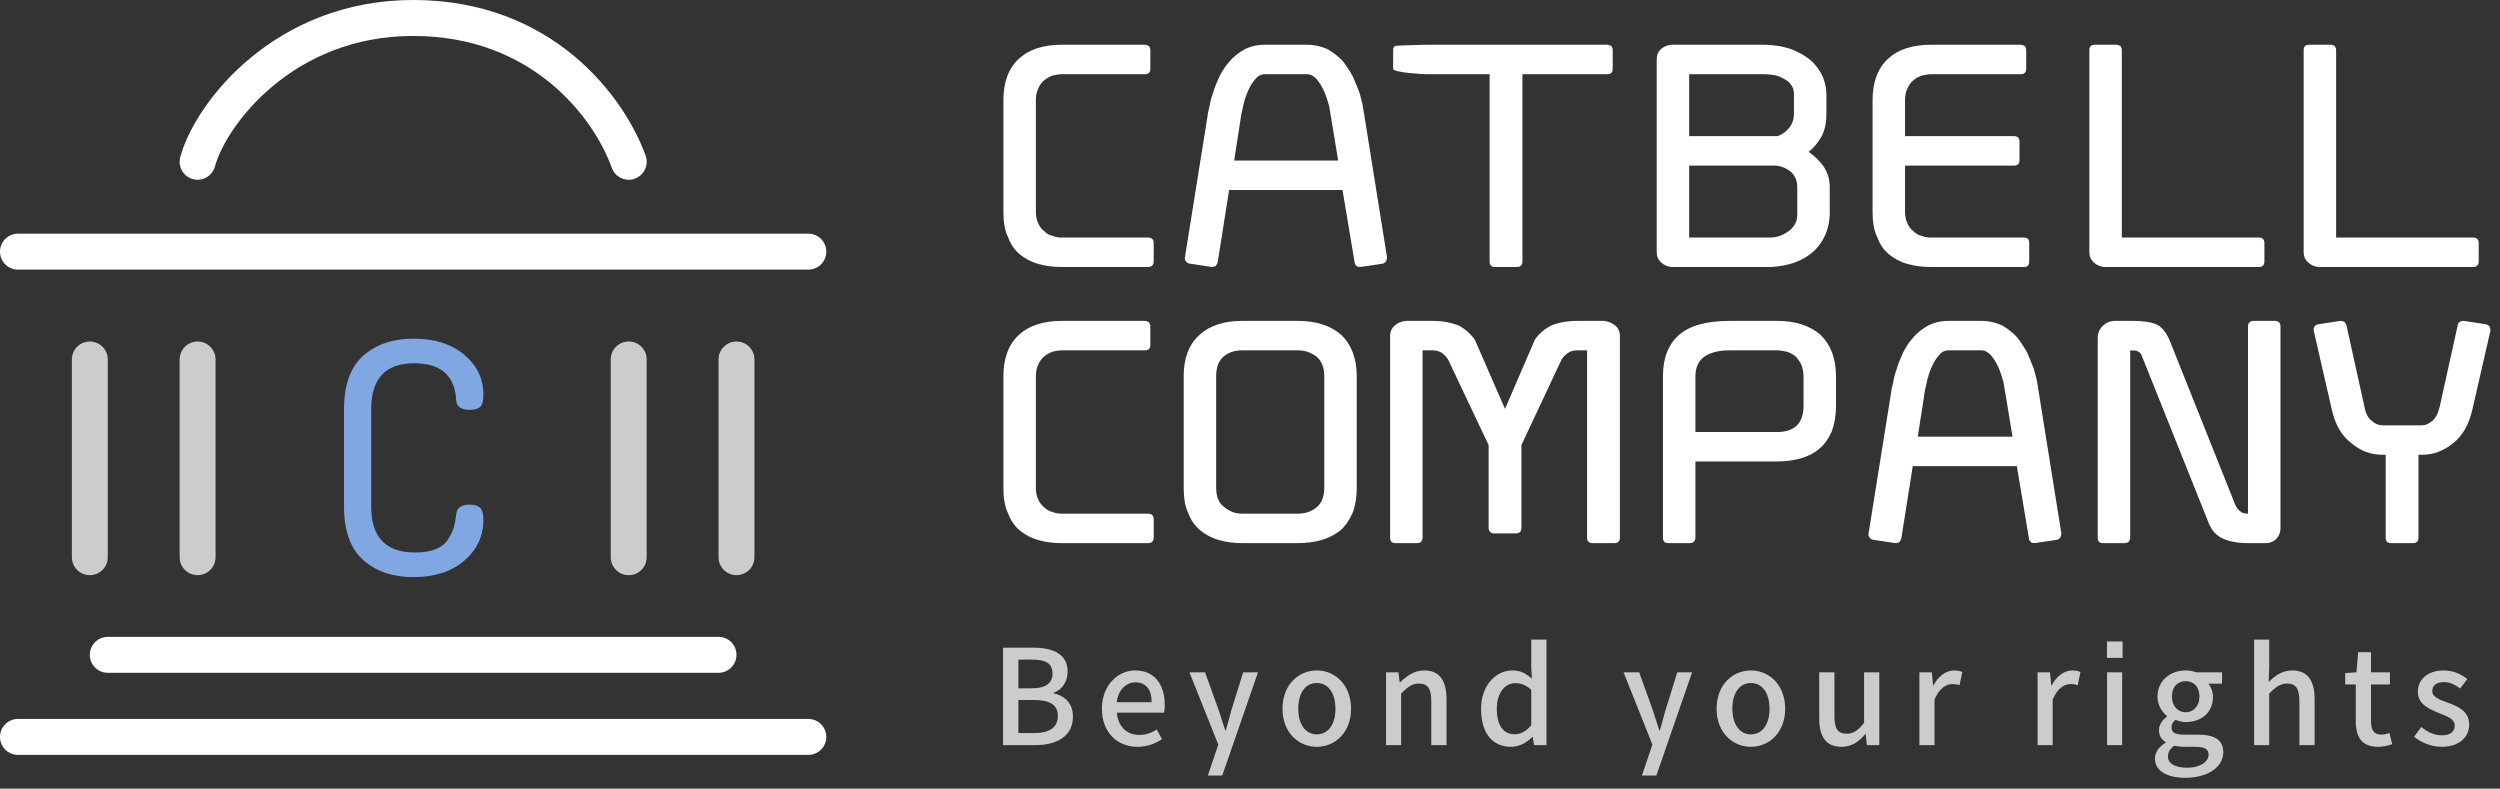 <svg width="168" height="53" viewBox="0 0 168 53" fill="none" xmlns="http://www.w3.org/2000/svg">
<rect x="0" y="0" width="168" height="53" fill="#333333" stroke="none"/>
<g clip-path="url(#clip0_44_630)">
<path fill-rule="evenodd" clip-rule="evenodd" d="M0 16.91C5.82832e-08 16.243 0.54 15.702 1.207 15.702H54.321C54.988 15.702 55.528 16.243 55.528 16.91C55.528 17.577 54.988 18.118 54.321 18.118L1.207 18.118C0.54 18.118 -5.82828e-08 17.577 0 16.91Z" fill="white"/>
<path fill-rule="evenodd" clip-rule="evenodd" d="M6.036 44.005C6.036 43.338 6.576 42.797 7.243 42.797H48.285C48.952 42.797 49.492 43.338 49.492 44.005C49.492 44.672 48.952 45.212 48.285 45.212H7.243C6.576 45.212 6.036 44.672 6.036 44.005Z" fill="white"/>
<path fill-rule="evenodd" clip-rule="evenodd" d="M55.528 49.521C55.528 48.854 54.988 48.313 54.321 48.313H1.207C0.54 48.313 5.83059e-08 48.854 0 49.521C-5.83059e-08 50.188 0.54 50.729 1.207 50.729H54.321C54.988 50.729 55.528 50.188 55.528 49.521Z" fill="white"/>
<path fill-rule="evenodd" clip-rule="evenodd" d="M42.25 22.949C42.916 22.949 43.457 23.49 43.457 24.157V37.443C43.457 38.111 42.916 38.651 42.25 38.651C41.583 38.651 41.042 38.111 41.042 37.443V24.157C41.042 23.49 41.583 22.949 42.25 22.949Z" fill="#CCCCCC"/>
<path fill-rule="evenodd" clip-rule="evenodd" d="M49.492 22.949C50.159 22.949 50.699 23.49 50.699 24.157V37.443C50.699 38.111 50.159 38.651 49.492 38.651C48.826 38.651 48.285 38.111 48.285 37.443V24.157C48.285 23.49 48.826 22.949 49.492 22.949Z" fill="#CCCCCC"/>
<path fill-rule="evenodd" clip-rule="evenodd" d="M13.279 22.949C13.945 22.949 14.486 23.49 14.486 24.157V37.443C14.486 38.111 13.945 38.651 13.279 38.651C12.612 38.651 12.072 38.111 12.072 37.443V24.157C12.072 23.49 12.612 22.949 13.279 22.949Z" fill="#CCCCCC"/>
<path fill-rule="evenodd" clip-rule="evenodd" d="M6.036 22.949C6.702 22.949 7.243 23.49 7.243 24.157V37.443C7.243 38.111 6.702 38.651 6.036 38.651C5.369 38.651 4.829 38.111 4.829 37.443V24.157C4.829 23.49 5.369 22.949 6.036 22.949Z" fill="#CCCCCC"/>
<path d="M23.119 34.042V27.498C23.119 25.875 23.546 24.679 24.401 23.911C25.27 23.142 26.4 22.758 27.791 22.758C29.21 22.758 30.347 23.121 31.202 23.845C32.056 24.556 32.484 25.454 32.484 26.541C32.484 26.933 32.411 27.201 32.267 27.346C32.122 27.476 31.89 27.541 31.571 27.541C30.992 27.541 30.688 27.331 30.659 26.911C30.572 25.244 29.63 24.411 27.834 24.411C25.907 24.411 24.944 25.44 24.944 27.498V34.042C24.944 36.1 25.929 37.129 27.899 37.129C28.464 37.129 28.935 37.05 29.311 36.89C29.688 36.731 29.963 36.499 30.137 36.194C30.326 35.89 30.449 35.629 30.506 35.412C30.564 35.194 30.615 34.904 30.659 34.542C30.702 34.122 31.006 33.911 31.571 33.911C31.89 33.911 32.122 33.984 32.267 34.129C32.411 34.274 32.484 34.542 32.484 34.933C32.484 36.035 32.049 36.955 31.18 37.694C30.326 38.419 29.188 38.782 27.769 38.782C26.393 38.782 25.27 38.398 24.401 37.629C23.546 36.861 23.119 35.665 23.119 34.042Z" fill="#81A7E3"/>
<path fill-rule="evenodd" clip-rule="evenodd" d="M18.362 5.761C16.092 7.645 14.806 9.858 14.443 11.188C14.268 11.832 13.604 12.211 12.961 12.036C12.318 11.86 11.938 11.196 12.114 10.553C12.629 8.662 14.24 6.044 16.82 3.902C19.433 1.733 23.101 0 27.764 0C37.108 0 41.951 6.468 43.386 10.462C43.611 11.09 43.285 11.781 42.658 12.007C42.031 12.233 41.339 11.907 41.114 11.279C39.915 7.943 35.803 2.416 27.764 2.416C23.736 2.416 20.6 3.903 18.362 5.761Z" fill="white"/>
<path d="M71.365 23.543C71.14 23.543 70.937 23.588 70.735 23.633C70.51 23.723 70.331 23.813 70.173 23.948C69.993 24.105 69.858 24.285 69.768 24.51C69.655 24.735 69.611 25.005 69.611 25.297V32.765C69.611 33.08 69.655 33.327 69.768 33.552C69.858 33.777 69.993 33.957 70.173 34.092C70.331 34.249 70.51 34.362 70.735 34.407C70.937 34.497 71.14 34.519 71.365 34.519H77.168C77.393 34.519 77.528 34.654 77.528 34.879V36.139C77.528 36.363 77.393 36.498 77.168 36.498H71.365C70.78 36.498 70.263 36.431 69.79 36.296C69.296 36.161 68.891 35.936 68.554 35.666C68.193 35.374 67.924 34.991 67.743 34.497C67.519 34.047 67.429 33.462 67.429 32.765V25.297C67.429 24.083 67.766 23.16 68.464 22.508C69.138 21.878 70.105 21.564 71.365 21.564H76.943C77.033 21.564 77.123 21.608 77.213 21.654C77.258 21.743 77.303 21.811 77.303 21.901V23.183C77.303 23.43 77.168 23.543 76.943 23.543H71.365Z" fill="white"/>
<path d="M87.214 21.564C88.451 21.564 89.418 21.878 90.138 22.508C90.813 23.16 91.173 24.083 91.173 25.297V32.765C91.173 33.462 91.06 34.047 90.88 34.497C90.655 34.991 90.385 35.374 90.048 35.666C89.688 35.936 89.261 36.161 88.788 36.296C88.293 36.431 87.753 36.498 87.214 36.498H83.48C82.918 36.498 82.4 36.431 81.928 36.296C81.433 36.161 81.029 35.936 80.691 35.666C80.331 35.374 80.038 34.991 79.859 34.497C79.634 34.047 79.544 33.462 79.544 32.765V25.297C79.544 24.083 79.881 23.16 80.601 22.508C81.276 21.878 82.243 21.564 83.48 21.564H87.214ZM88.991 25.297C88.991 24.69 88.811 24.24 88.451 23.948C88.091 23.678 87.664 23.543 87.214 23.543H83.48C82.985 23.543 82.558 23.678 82.243 23.948C81.883 24.24 81.726 24.69 81.726 25.297V32.765C81.726 33.394 81.906 33.822 82.288 34.092C82.648 34.384 83.03 34.519 83.48 34.519H87.214C87.709 34.519 88.114 34.384 88.473 34.092C88.811 33.822 88.991 33.394 88.991 32.765V25.297Z" fill="white"/>
<path d="M106.653 23.543H106.001C105.776 23.543 105.573 23.588 105.438 23.678C105.258 23.768 105.101 23.925 104.943 24.15L102.239 29.908V35.486C102.239 35.711 102.104 35.846 101.879 35.846H100.372C100.282 35.846 100.192 35.801 100.147 35.756C100.057 35.666 100.035 35.576 100.035 35.486V29.908L97.308 24.15C97.15 23.925 96.993 23.768 96.835 23.678C96.655 23.588 96.475 23.543 96.273 23.543H95.598V36.139C95.598 36.228 95.553 36.318 95.508 36.408C95.418 36.453 95.35 36.498 95.261 36.498H93.753C93.529 36.498 93.416 36.363 93.416 36.139V22.553C93.416 22.283 93.529 22.036 93.753 21.856C93.956 21.676 94.203 21.586 94.496 21.564H96.273C96.947 21.564 97.51 21.676 97.982 21.856C98.432 22.081 98.792 22.396 99.107 22.823L101.137 27.479L103.144 22.823C103.437 22.396 103.819 22.081 104.291 21.856C104.741 21.676 105.303 21.564 106.001 21.564H107.755C108.025 21.586 108.295 21.676 108.52 21.856C108.745 22.036 108.857 22.283 108.857 22.553V36.139C108.857 36.363 108.722 36.498 108.497 36.498H107.013C106.765 36.498 106.653 36.363 106.653 36.139V23.543Z" fill="white"/>
<path d="M119.42 21.564C120.658 21.564 121.625 21.878 122.345 22.508C123.019 23.16 123.379 24.083 123.379 25.297V27.276C123.379 27.951 123.267 28.536 123.087 29.008C122.862 29.503 122.592 29.886 122.255 30.156C121.895 30.47 121.467 30.673 120.995 30.808C120.5 30.943 119.961 31.01 119.42 31.01H113.932V36.139C113.932 36.228 113.888 36.318 113.843 36.408C113.752 36.453 113.685 36.498 113.595 36.498H112.088C111.863 36.498 111.751 36.363 111.751 36.139V25.275C111.751 24.06 112.111 23.138 112.83 22.508C113.55 21.878 114.675 21.564 116.249 21.564H119.42ZM121.198 25.297C121.198 24.982 121.13 24.712 121.04 24.488C120.928 24.262 120.793 24.083 120.635 23.925C120.455 23.79 120.275 23.7 120.073 23.633C119.848 23.588 119.646 23.543 119.42 23.543H116.249C115.529 23.543 114.967 23.678 114.562 23.948C114.135 24.24 113.932 24.69 113.932 25.275V29.031H119.42C120.59 29.031 121.198 28.446 121.198 27.276V25.297Z" fill="white"/>
<path d="M125.883 36.273C125.771 36.251 125.68 36.206 125.636 36.116C125.568 36.026 125.546 35.936 125.568 35.846L127.098 26.287C127.098 26.197 127.143 26.017 127.21 25.747C127.255 25.477 127.323 25.162 127.458 24.802C127.548 24.465 127.705 24.105 127.885 23.7C128.065 23.34 128.29 22.98 128.583 22.666C128.852 22.351 129.167 22.103 129.572 21.878C129.954 21.676 130.404 21.564 130.944 21.564H133.148C133.665 21.564 134.115 21.676 134.521 21.856C134.903 22.081 135.24 22.328 135.533 22.643C135.803 22.98 136.027 23.34 136.23 23.7C136.409 24.105 136.544 24.465 136.68 24.802C136.77 25.162 136.859 25.455 136.904 25.725C136.95 26.017 136.972 26.197 136.994 26.287L138.524 35.846C138.524 35.936 138.501 36.026 138.456 36.116C138.389 36.206 138.321 36.251 138.232 36.273L136.724 36.498C136.612 36.498 136.522 36.476 136.477 36.431C136.387 36.341 136.342 36.251 136.342 36.161L135.533 31.325H128.537L127.772 36.161C127.75 36.251 127.705 36.341 127.638 36.431C127.548 36.476 127.458 36.498 127.368 36.498L125.883 36.273ZM134.79 26.602C134.745 26.354 134.7 26.04 134.633 25.68C134.543 25.342 134.43 25.005 134.295 24.69C134.16 24.375 133.98 24.105 133.8 23.88C133.598 23.655 133.373 23.543 133.148 23.543H130.944C130.674 23.543 130.471 23.655 130.292 23.88C130.089 24.105 129.932 24.375 129.797 24.69C129.662 25.005 129.55 25.342 129.482 25.68C129.392 26.04 129.324 26.354 129.302 26.602L128.874 29.346H135.24L134.79 26.602Z" fill="white"/>
<path d="M144.025 24.15C143.981 24.038 143.935 23.948 143.913 23.858C143.868 23.79 143.823 23.723 143.778 23.678C143.711 23.633 143.643 23.61 143.553 23.565C143.44 23.565 143.306 23.543 143.149 23.543V36.139C143.149 36.228 143.103 36.318 143.058 36.408C142.968 36.453 142.901 36.498 142.811 36.498H141.304C141.079 36.498 140.967 36.363 140.967 36.139V22.666C140.967 22.396 141.079 22.126 141.304 21.901C141.506 21.698 141.754 21.586 142.046 21.564H143.373C144.048 21.564 144.588 21.654 144.948 21.811C145.285 21.991 145.555 22.328 145.78 22.823L150.188 33.867C150.301 34.114 150.413 34.272 150.548 34.362C150.66 34.474 150.841 34.519 151.066 34.519V21.901C151.066 21.811 151.088 21.743 151.178 21.654C151.223 21.608 151.313 21.564 151.403 21.564H152.91C153 21.564 153.09 21.608 153.157 21.654C153.202 21.743 153.248 21.811 153.248 21.901V35.509C153.248 35.779 153.157 36.004 152.978 36.206C152.798 36.386 152.55 36.498 152.28 36.498H151.066C150.369 36.498 149.806 36.386 149.401 36.206C148.952 36.004 148.637 35.666 148.434 35.171L144.025 24.15Z" fill="white"/>
<path d="M160.093 30.56C159.328 30.56 158.631 30.313 158.001 29.773C157.349 29.278 156.921 28.514 156.697 27.524L155.482 22.216C155.459 22.126 155.482 22.013 155.549 21.923C155.594 21.856 155.684 21.811 155.797 21.788L157.281 21.564C157.371 21.564 157.461 21.586 157.551 21.631C157.618 21.721 157.664 21.788 157.686 21.878L158.878 27.276C158.968 27.771 159.126 28.109 159.395 28.289C159.621 28.491 159.868 28.581 160.093 28.581H162.747C162.972 28.581 163.197 28.491 163.444 28.289C163.669 28.109 163.849 27.771 163.962 27.276L165.153 21.878C165.153 21.788 165.198 21.721 165.288 21.631C165.356 21.586 165.446 21.564 165.559 21.564L167.043 21.788C167.133 21.811 167.223 21.856 167.291 21.923C167.335 22.013 167.358 22.126 167.358 22.216L166.143 27.524C165.918 28.514 165.491 29.278 164.861 29.773C164.209 30.313 163.512 30.56 162.747 30.56H162.522V36.139C162.522 36.363 162.387 36.498 162.162 36.498H160.677C160.43 36.498 160.318 36.363 160.318 36.139V30.56H160.093Z" fill="white"/>
<path d="M71.365 4.987C71.14 4.987 70.937 5.032 70.735 5.077C70.51 5.167 70.331 5.257 70.173 5.392C69.993 5.549 69.858 5.729 69.768 5.954C69.655 6.179 69.611 6.449 69.611 6.741V14.209C69.611 14.523 69.655 14.771 69.768 14.996C69.858 15.221 69.993 15.401 70.173 15.536C70.331 15.693 70.51 15.805 70.735 15.85C70.937 15.94 71.14 15.963 71.365 15.963H77.168C77.393 15.963 77.528 16.098 77.528 16.323V17.582C77.528 17.807 77.393 17.942 77.168 17.942H71.365C70.78 17.942 70.263 17.875 69.79 17.74C69.296 17.605 68.891 17.38 68.554 17.11C68.193 16.818 67.924 16.435 67.743 15.94C67.519 15.491 67.429 14.906 67.429 14.209V6.741C67.429 5.526 67.766 4.604 68.464 3.952C69.138 3.322 70.105 3.007 71.365 3.007H76.943C77.033 3.007 77.123 3.052 77.213 3.097C77.258 3.187 77.303 3.255 77.303 3.345V4.627C77.303 4.874 77.168 4.987 76.943 4.987H71.365Z" fill="white"/>
<path d="M79.943 17.717C79.831 17.695 79.741 17.65 79.696 17.56C79.628 17.47 79.606 17.38 79.628 17.29L81.158 7.731C81.158 7.641 81.203 7.461 81.27 7.191C81.315 6.921 81.382 6.606 81.517 6.246C81.608 5.909 81.765 5.549 81.945 5.144C82.125 4.784 82.35 4.424 82.642 4.109C82.912 3.795 83.227 3.547 83.632 3.322C84.014 3.12 84.464 3.007 85.004 3.007H87.832C88.35 3.007 88.799 3.12 89.204 3.3C89.587 3.525 89.924 3.772 90.217 4.087C90.486 4.424 90.711 4.784 90.914 5.144C91.094 5.549 91.229 5.909 91.364 6.246C91.453 6.606 91.543 6.899 91.588 7.168C91.634 7.461 91.656 7.641 91.679 7.731L93.208 17.29C93.208 17.38 93.185 17.47 93.141 17.56C93.073 17.65 93.005 17.695 92.916 17.717L91.408 17.942C91.296 17.942 91.206 17.92 91.161 17.875C91.071 17.785 91.026 17.695 91.026 17.605L90.217 12.769H82.597L81.832 17.605C81.81 17.695 81.765 17.785 81.697 17.875C81.608 17.92 81.517 17.942 81.428 17.942L79.943 17.717ZM89.474 8.046C89.429 7.798 89.385 7.483 89.317 7.123C89.227 6.786 89.114 6.449 88.979 6.134C88.844 5.819 88.664 5.549 88.485 5.324C88.282 5.099 88.057 4.987 87.832 4.987H85.004C84.734 4.987 84.532 5.099 84.352 5.324C84.149 5.549 83.992 5.819 83.857 6.134C83.722 6.449 83.609 6.786 83.542 7.123C83.452 7.483 83.385 7.798 83.362 8.046L82.935 10.79H89.924L89.474 8.046Z" fill="white"/>
<path d="M108.374 4.627C108.374 4.874 108.239 4.987 108.015 4.987H102.307V17.582C102.307 17.807 102.172 17.942 101.948 17.942H100.463C100.216 17.942 100.103 17.807 100.103 17.582V11.284V4.987H95.852C95.604 4.987 93.619 4.874 93.619 4.627V3.345C93.619 3.255 93.642 3.187 93.732 3.097C93.777 3.052 95.74 3.007 95.852 3.007H108.015C108.105 3.007 108.195 3.052 108.285 3.097C108.33 3.187 108.374 3.255 108.374 3.345V4.627Z" fill="white"/>
<path d="M118.461 3.007C119.18 3.007 119.833 3.12 120.372 3.3C120.912 3.525 121.362 3.772 121.722 4.087C122.06 4.402 122.307 4.762 122.487 5.144C122.645 5.549 122.734 5.931 122.734 6.291V7.618C122.734 8.248 122.621 8.788 122.397 9.193C122.15 9.62 121.857 9.957 121.542 10.205C121.924 10.475 122.262 10.79 122.554 11.194C122.824 11.622 122.959 12.072 122.959 12.567V14.433C122.914 15.423 122.554 16.255 121.88 16.885C121.183 17.515 120.238 17.875 119.023 17.942H112.41C112.095 17.942 111.848 17.83 111.645 17.65C111.421 17.447 111.331 17.223 111.331 16.953V3.974C111.331 3.705 111.421 3.457 111.645 3.277C111.848 3.097 112.095 3.007 112.41 3.007H118.461ZM120.777 12.567C120.777 12.139 120.62 11.779 120.305 11.509C119.968 11.262 119.608 11.127 119.225 11.127H113.513V15.963H119.001C119.136 15.963 119.316 15.94 119.54 15.873C119.72 15.828 119.923 15.716 120.125 15.581C120.305 15.468 120.463 15.311 120.598 15.108C120.71 14.928 120.777 14.703 120.777 14.433V12.567ZM120.553 6.291C120.553 6.201 120.53 6.066 120.485 5.909C120.418 5.774 120.305 5.616 120.17 5.481C119.99 5.347 119.788 5.234 119.518 5.122C119.248 5.032 118.888 4.987 118.461 4.987H113.513V9.148H119.451C119.765 9.035 120.013 8.855 120.238 8.585C120.44 8.338 120.553 8.023 120.553 7.618V6.291Z" fill="white"/>
<path d="M136.363 17.582C136.363 17.807 136.251 17.942 136.025 17.942H129.772C129.188 17.942 128.67 17.875 128.198 17.74C127.703 17.605 127.299 17.38 126.961 17.11C126.601 16.818 126.331 16.435 126.152 15.94C125.926 15.491 125.837 14.906 125.837 14.209V6.741C125.837 5.526 126.174 4.604 126.871 3.952C127.546 3.322 128.513 3.007 129.772 3.007H135.801C135.89 3.007 135.981 3.052 136.07 3.097C136.116 3.187 136.16 3.255 136.16 3.345V4.627C136.16 4.874 136.025 4.987 135.801 4.987H129.772C129.548 4.987 129.346 5.032 129.143 5.077C128.918 5.167 128.738 5.257 128.581 5.392C128.401 5.549 128.266 5.729 128.175 5.954C128.063 6.179 128.018 6.449 128.018 6.741V9.148H135.351C135.575 9.148 135.71 9.283 135.71 9.508V10.767C135.71 11.015 135.575 11.127 135.351 11.127H128.018V14.209C128.018 14.523 128.063 14.771 128.175 14.996C128.266 15.221 128.401 15.401 128.581 15.536C128.738 15.693 128.918 15.805 129.143 15.85C129.346 15.94 129.548 15.963 129.772 15.963H136.025C136.251 15.963 136.363 16.098 136.363 16.323V17.582Z" fill="white"/>
<path d="M141.484 17.942C141.169 17.942 140.922 17.83 140.719 17.65C140.494 17.447 140.405 17.223 140.405 16.953V3.345C140.405 3.255 140.427 3.187 140.494 3.097C140.54 3.052 140.629 3.007 140.742 3.007H142.249C142.339 3.007 142.406 3.052 142.496 3.097C142.541 3.187 142.586 3.255 142.586 3.345V15.963H151.808C152.033 15.963 152.168 16.098 152.168 16.323V17.582C152.168 17.807 152.033 17.942 151.808 17.942H141.484Z" fill="white"/>
<path d="M155.885 17.942C155.571 17.942 155.323 17.83 155.121 17.65C154.895 17.447 154.806 17.223 154.806 16.953V3.345C154.806 3.255 154.828 3.187 154.895 3.097C154.941 3.052 155.03 3.007 155.143 3.007H156.65C156.74 3.007 156.807 3.052 156.897 3.097C156.942 3.187 156.987 3.255 156.987 3.345V15.963H166.209C166.434 15.963 166.569 16.098 166.569 16.323V17.582C166.569 17.807 166.434 17.942 166.209 17.942H155.885Z" fill="white"/>
<path d="M67.404 43.524V50.071H69.591C71.05 50.071 72.1 49.457 72.1 48.149C72.1 47.26 71.558 46.762 70.81 46.593V46.548C71.406 46.344 71.744 45.766 71.744 45.134C71.744 43.951 70.775 43.524 69.431 43.524H67.404ZM69.316 46.255H68.435V44.325H69.343C70.267 44.325 70.73 44.583 70.73 45.268C70.73 45.881 70.312 46.255 69.316 46.255ZM69.476 49.261H68.435V47.038H69.476C70.516 47.038 71.086 47.349 71.086 48.096C71.086 48.914 70.516 49.261 69.476 49.261Z" fill="#CCCCCC"/>
<path d="M76.431 50.186C77.072 50.186 77.632 49.981 78.086 49.67L77.73 49.021C77.374 49.261 77.001 49.386 76.565 49.386C75.711 49.386 75.133 48.825 75.053 47.891H78.228C78.254 47.758 78.272 47.589 78.272 47.376C78.272 45.988 77.579 45.054 76.28 45.054C75.133 45.054 74.048 46.033 74.048 47.633C74.048 49.243 75.106 50.186 76.431 50.186ZM77.392 47.189H75.044C75.141 46.335 75.693 45.855 76.298 45.855C77.009 45.855 77.392 46.335 77.392 47.189Z" fill="#CCCCCC"/>
<path d="M82.136 52.116L84.538 45.179H83.541L82.759 47.696L82.377 49.074H82.332C82.181 48.621 82.029 48.132 81.887 47.696L80.98 45.179H79.93L81.869 50.035L81.167 52.116H82.136Z" fill="#CCCCCC"/>
<path d="M88.487 50.186C89.697 50.186 90.791 49.243 90.791 47.633C90.791 45.997 89.697 45.054 88.487 45.054C87.278 45.054 86.184 45.997 86.184 47.633C86.184 49.243 87.278 50.186 88.487 50.186ZM88.487 49.35C87.732 49.35 87.242 48.665 87.242 47.633C87.242 46.593 87.705 45.899 88.487 45.899C89.27 45.899 89.742 46.593 89.742 47.633C89.742 48.665 89.261 49.35 88.487 49.35Z" fill="#CCCCCC"/>
<path d="M93.141 45.179V50.071H94.155V46.602C94.591 46.166 94.902 45.935 95.356 45.935C95.934 45.935 96.183 46.264 96.183 47.118V50.071H97.206V46.993C97.206 45.739 96.744 45.054 95.703 45.054C95.036 45.054 94.538 45.419 94.084 45.855H94.058L93.977 45.179H93.141Z" fill="#CCCCCC"/>
<path d="M101.546 50.186C102.116 50.186 102.605 49.902 102.97 49.519H102.997L103.085 50.071H103.922V42.982H102.898V44.796L102.943 45.606C102.543 45.259 102.196 45.054 101.627 45.054C100.533 45.054 99.528 46.033 99.528 47.634C99.528 49.279 100.293 50.186 101.546 50.186ZM101.787 49.341C101.004 49.341 100.586 48.727 100.586 47.616C100.586 46.557 101.137 45.908 101.823 45.908C102.187 45.908 102.534 46.024 102.898 46.353V48.745C102.552 49.146 102.187 49.341 101.787 49.341Z" fill="#CCCCCC"/>
<path d="M111.308 52.116L113.71 45.179H112.714L111.931 47.696L111.548 49.074H111.504C111.352 48.621 111.202 48.132 111.059 47.696L110.152 45.179H109.103L111.041 50.035L110.338 52.116H111.308Z" fill="#CCCCCC"/>
<path d="M117.659 50.186C118.869 50.186 119.963 49.243 119.963 47.633C119.963 45.997 118.869 45.054 117.659 45.054C116.45 45.054 115.355 45.997 115.355 47.633C115.355 49.243 116.45 50.186 117.659 50.186ZM117.659 49.35C116.903 49.35 116.414 48.665 116.414 47.633C116.414 46.593 116.877 45.899 117.659 45.899C118.442 45.899 118.913 46.593 118.913 47.633C118.913 48.665 118.433 49.35 117.659 49.35Z" fill="#CCCCCC"/>
<path d="M123.745 50.186C124.421 50.186 124.893 49.866 125.346 49.332H125.373L125.453 50.071H126.289V45.179H125.266V48.576C124.866 49.083 124.545 49.306 124.092 49.306C123.514 49.306 123.274 48.985 123.274 48.132V45.179H122.251V48.256C122.251 49.51 122.705 50.186 123.745 50.186Z" fill="#CCCCCC"/>
<path d="M128.984 45.179V50.071H129.998V47.02C130.31 46.246 130.79 45.97 131.19 45.97C131.395 45.97 131.51 45.988 131.68 46.05L131.866 45.161C131.715 45.09 131.555 45.054 131.315 45.054C130.781 45.054 130.274 45.419 129.927 46.059H129.901L129.82 45.179H128.984Z" fill="#CCCCCC"/>
<path d="M136.925 45.179V50.071H137.939V47.02C138.251 46.246 138.731 45.97 139.131 45.97C139.336 45.97 139.451 45.988 139.621 46.05L139.807 45.161C139.656 45.09 139.496 45.054 139.256 45.054C138.722 45.054 138.215 45.419 137.868 46.059H137.842L137.761 45.179H136.925Z" fill="#CCCCCC"/>
<path d="M142.637 43.106H141.588V44.209H142.637V43.106ZM141.596 50.071H142.61V45.179H141.596V50.071Z" fill="#CCCCCC"/>
<path d="M146.843 52.267C148.416 52.267 149.404 51.511 149.404 50.56C149.404 49.706 148.826 49.368 147.643 49.368H146.744C146.113 49.368 145.926 49.181 145.926 48.888C145.926 48.647 146.024 48.514 146.193 48.372C146.442 48.469 146.673 48.523 146.878 48.523C147.901 48.523 148.71 47.909 148.71 46.842C148.71 46.459 148.577 46.148 148.39 45.944H149.324V45.179H147.59C147.403 45.108 147.154 45.054 146.878 45.054C145.864 45.054 144.983 45.712 144.983 46.815C144.983 47.393 145.295 47.856 145.624 48.114V48.149C145.348 48.354 145.082 48.674 145.082 49.057C145.082 49.457 145.277 49.715 145.526 49.866V49.91C145.072 50.186 144.815 50.56 144.815 50.978C144.815 51.831 145.669 52.267 146.843 52.267ZM146.878 47.865C146.371 47.865 145.953 47.465 145.953 46.815C145.953 46.139 146.344 45.775 146.878 45.775C147.412 45.775 147.803 46.139 147.803 46.815C147.803 47.465 147.385 47.865 146.878 47.865ZM146.993 51.591C146.175 51.591 145.686 51.325 145.686 50.827C145.686 50.577 145.811 50.328 146.104 50.115C146.327 50.159 146.54 50.186 146.762 50.186H147.501C148.106 50.186 148.416 50.302 148.416 50.72C148.416 51.182 147.847 51.591 146.993 51.591Z" fill="#CCCCCC"/>
<path d="M151.477 42.982V50.071H152.491V46.602C152.927 46.166 153.238 45.935 153.692 45.935C154.27 45.935 154.519 46.264 154.519 47.118V50.071H155.542V46.993C155.542 45.739 155.079 45.054 154.039 45.054C153.363 45.054 152.883 45.41 152.456 45.828L152.491 44.859V42.982H151.477Z" fill="#CCCCCC"/>
<path d="M159.794 50.186C160.15 50.186 160.479 50.106 160.755 50.009L160.568 49.253C160.425 49.315 160.212 49.368 160.043 49.368C159.536 49.368 159.332 49.084 159.332 48.479V45.997H160.603V45.179H159.332V43.827H158.469L158.353 45.179L157.597 45.232V45.997H158.309V48.47C158.309 49.502 158.691 50.186 159.794 50.186Z" fill="#CCCCCC"/>
<path d="M164.07 50.186C165.28 50.186 165.929 49.519 165.929 48.701C165.929 47.776 165.173 47.473 164.488 47.215C163.954 47.02 163.448 46.86 163.448 46.442C163.448 46.095 163.697 45.837 164.23 45.837C164.648 45.837 164.977 46.015 165.324 46.264L165.804 45.632C165.404 45.321 164.888 45.054 164.212 45.054C163.136 45.054 162.478 45.668 162.478 46.486C162.478 47.322 163.234 47.651 163.875 47.909C164.408 48.123 164.96 48.301 164.96 48.754C164.96 49.137 164.701 49.412 164.097 49.412C163.563 49.412 163.145 49.199 162.709 48.852L162.229 49.51C162.7 49.901 163.394 50.186 164.07 50.186Z" fill="#CCCCCC"/>
</g>
<defs>
<clipPath id="clip0_44_630">
<rect width="168" height="52.706" fill="white"/>
</clipPath>
</defs>
</svg>
